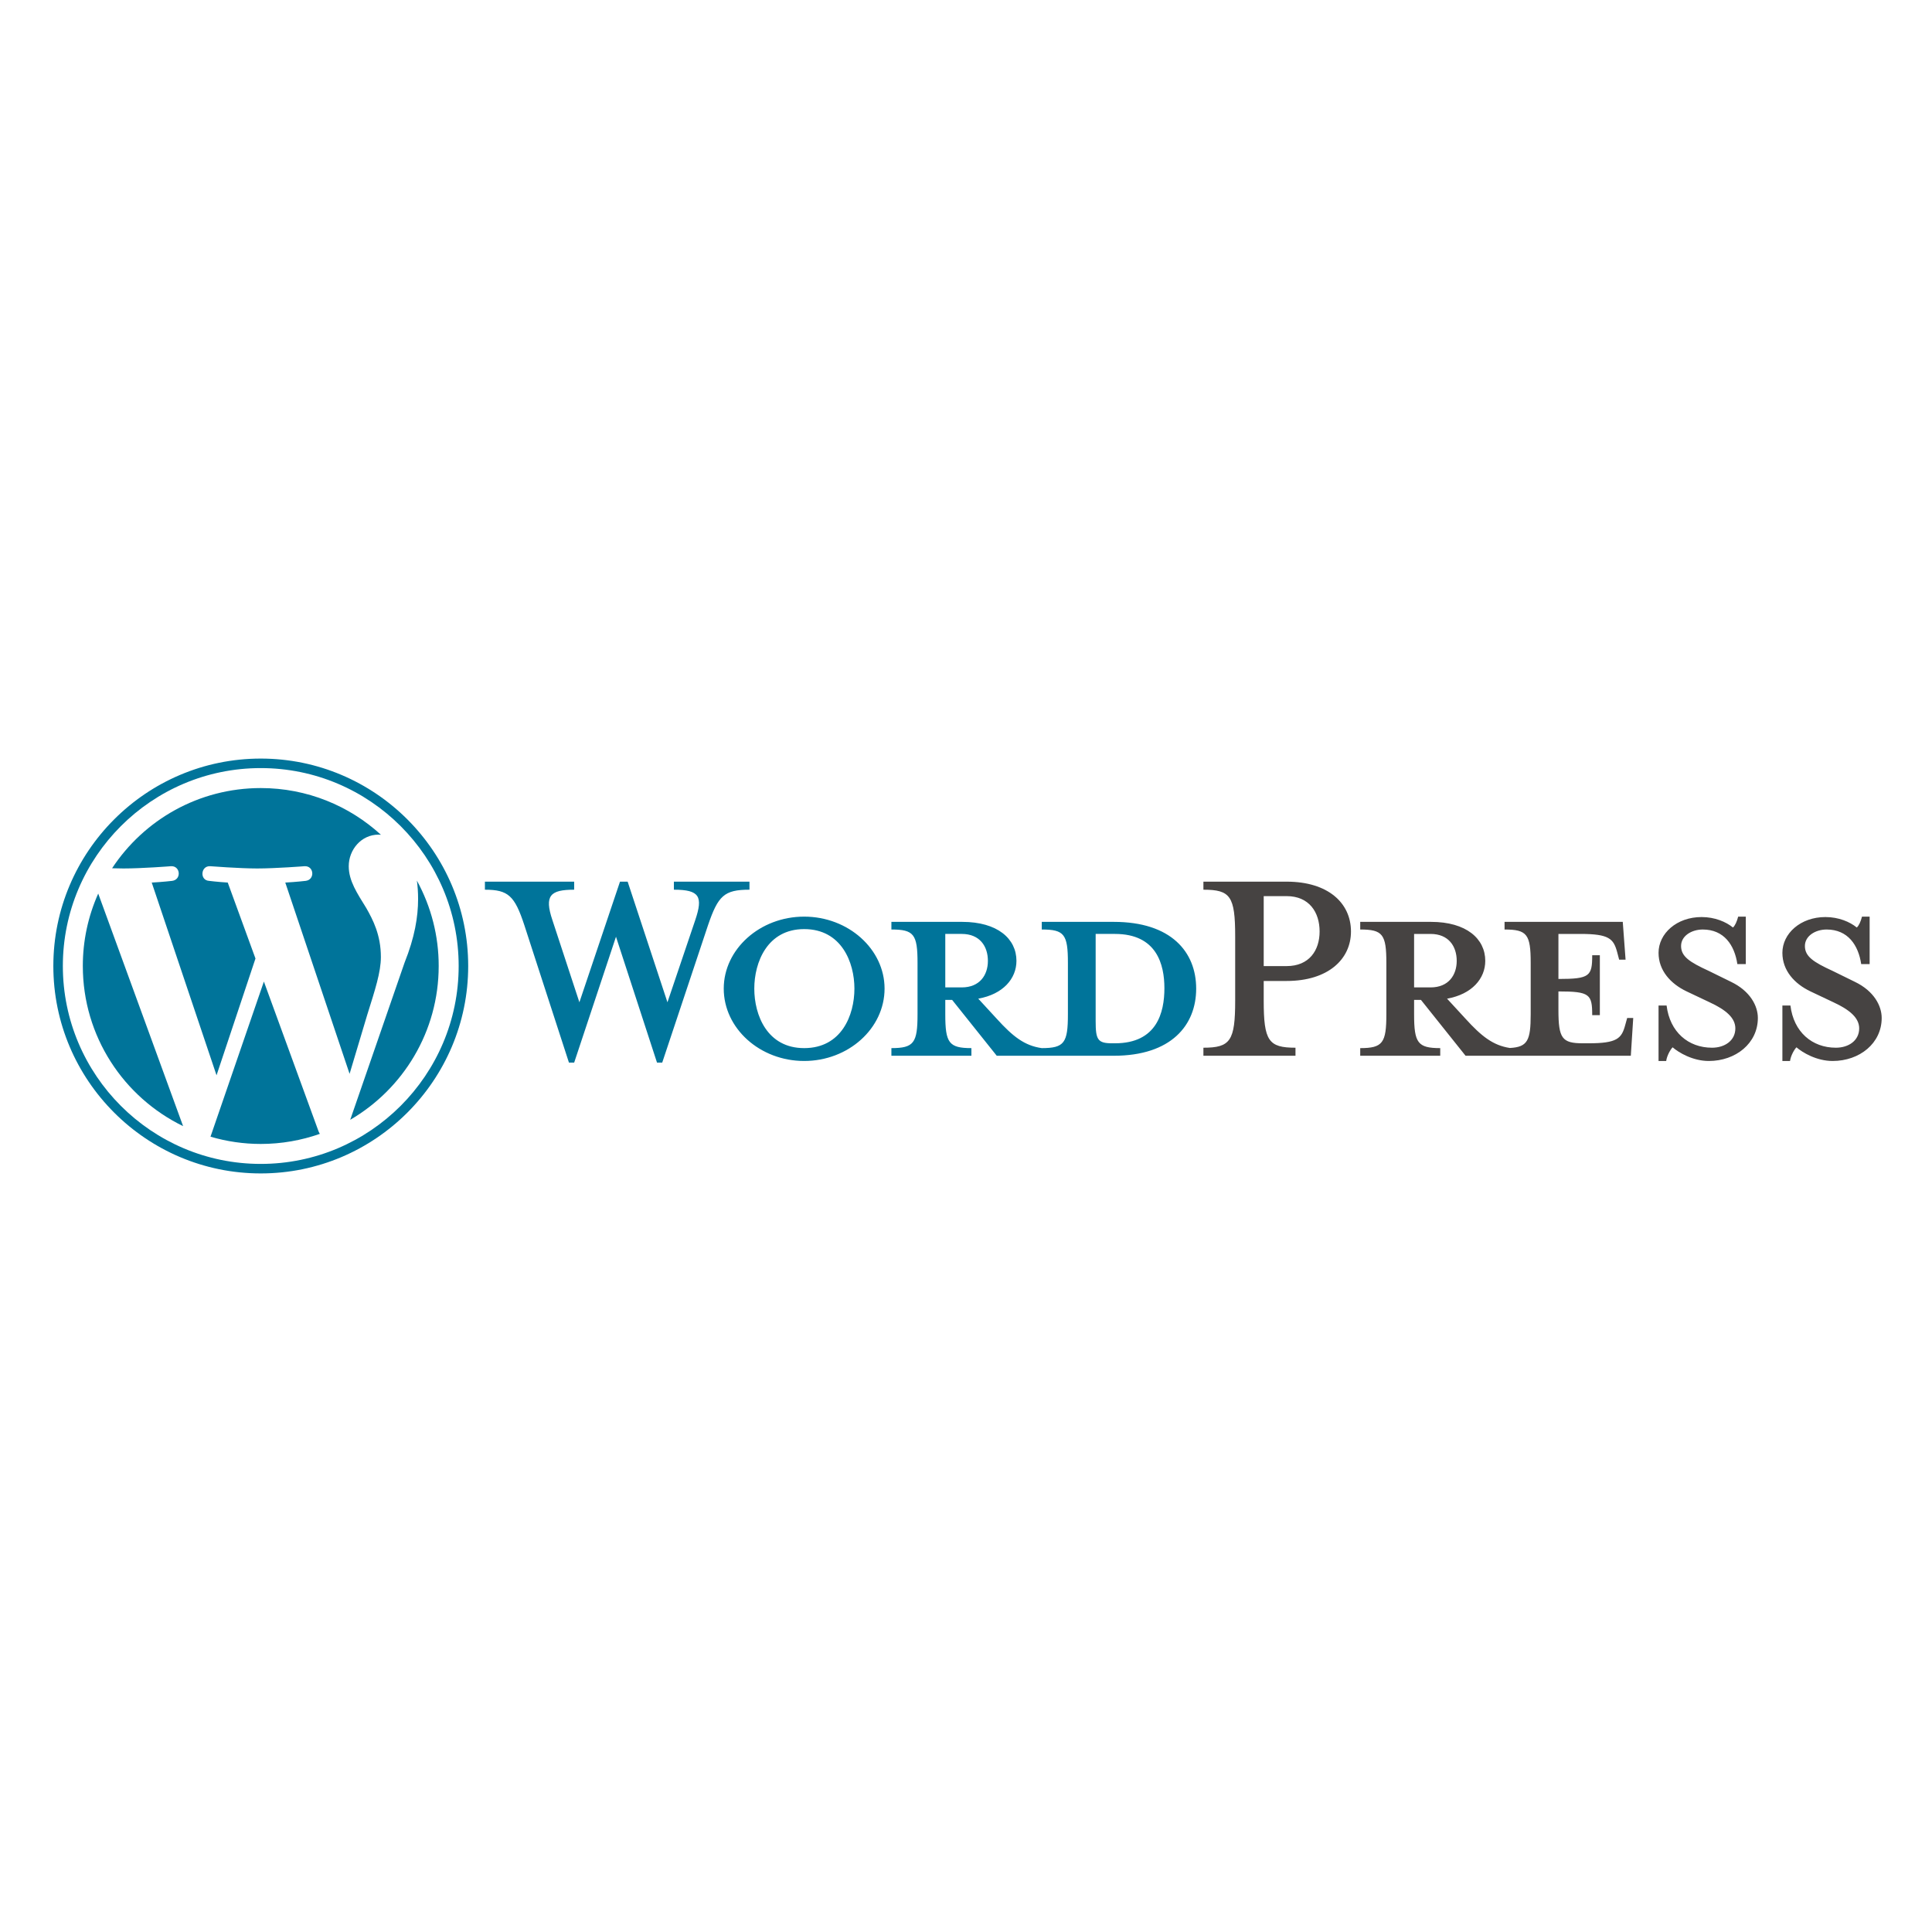 <svg width="326" height="326" viewBox="0 0 326 326" fill="none" xmlns="http://www.w3.org/2000/svg">
<path d="M187.931 155.553H175.786V156.841C179.585 156.841 180.196 157.655 180.196 162.472V171.157C180.196 175.974 179.586 176.856 175.786 176.856C172.87 176.449 170.901 174.889 168.188 171.903L165.067 168.511C169.273 167.764 171.512 165.119 171.512 162.133C171.512 158.402 168.324 155.553 162.353 155.553H150.412V156.841C154.211 156.841 154.822 157.655 154.822 162.472V171.157C154.822 175.974 154.212 176.856 150.412 176.856V178.145H163.913V176.856C160.115 176.856 159.504 175.974 159.504 171.157V168.716H160.657L168.188 178.145H187.931C197.633 178.145 201.84 172.99 201.84 166.815C201.839 160.641 197.633 155.553 187.931 155.553ZM159.504 166.61V157.588H162.285C165.338 157.588 166.695 159.691 166.695 162.134C166.695 164.508 165.338 166.611 162.285 166.611L159.504 166.61ZM188.135 176.042H187.659C185.217 176.042 184.878 175.432 184.878 172.311V157.588H188.135C195.19 157.588 196.478 162.744 196.478 166.747C196.479 170.885 195.19 176.042 188.135 176.042ZM112.624 169.122L117.305 155.28C118.662 151.277 118.052 150.125 113.71 150.125V148.768H126.464V150.125C122.191 150.125 121.173 151.142 119.477 156.095L111.742 179.298H110.861L103.94 158.062L96.885 179.298H96.002L88.471 156.095C86.843 151.143 85.757 150.126 81.822 150.126V148.768H96.884V150.126C92.88 150.126 91.795 151.075 93.22 155.281L97.765 169.122L104.617 148.768H105.907L112.624 169.122ZM135.691 179.026C128.228 179.026 122.122 173.531 122.122 166.814C122.122 160.165 128.228 154.669 135.691 154.669C143.153 154.669 149.259 160.165 149.259 166.814C149.259 173.531 143.154 179.026 135.691 179.026ZM135.691 156.774C129.45 156.774 127.277 162.404 127.277 166.814C127.277 171.293 129.45 176.856 135.691 176.856C142.001 176.856 144.172 171.293 144.172 166.814C144.172 162.404 142.001 156.774 135.691 156.774Z" fill="#00749A"/>
<path d="M218.596 176.788V178.145H203.06V176.788C207.606 176.788 208.42 175.635 208.42 168.849V157.995C208.42 151.21 207.606 150.126 203.06 150.126V148.768H217.103C224.09 148.768 227.959 152.363 227.959 157.181C227.959 161.863 224.091 165.526 217.103 165.526H213.235V168.849C213.236 175.635 214.049 176.788 218.596 176.788ZM217.103 151.21H213.235V163.016H217.103C220.902 163.016 222.666 160.37 222.666 157.181C222.667 153.925 220.903 151.21 217.103 151.21ZM274.567 171.768L274.227 172.989C273.618 175.228 272.87 176.042 268.053 176.042H267.103C263.576 176.042 262.965 175.228 262.965 170.412V167.291C268.257 167.291 268.664 167.766 268.664 171.294H269.954V161.184H268.664C268.664 164.712 268.257 165.187 262.965 165.187V157.589H266.696C271.514 157.589 272.259 158.403 272.87 160.642L273.21 161.931H274.295L273.821 155.554H253.874V156.842C257.672 156.842 258.284 157.656 258.284 162.473V171.157C258.284 175.564 257.765 176.674 254.77 176.833C251.923 176.398 249.969 174.845 247.294 171.904L244.173 168.512C248.38 167.764 250.619 165.119 250.619 162.134C250.619 158.403 247.43 155.553 241.46 155.553H229.52V156.841C233.318 156.841 233.93 157.656 233.93 162.472V171.157C233.93 175.974 233.319 176.857 229.52 176.857V178.146H243.021V176.857C239.223 176.857 238.611 175.974 238.611 171.157V168.716H239.765L247.295 178.146H275.179L275.587 171.769L274.567 171.768ZM238.61 166.611V157.589H241.391C244.445 157.589 245.802 159.692 245.802 162.134C245.802 164.509 244.445 166.612 241.391 166.612L238.61 166.611ZM288.339 179.027C285.626 179.027 283.251 177.603 282.233 176.72C281.893 177.06 281.284 178.077 281.148 179.027H279.859V169.665H281.216C281.759 174.143 284.879 176.788 288.882 176.788C291.053 176.788 292.817 175.567 292.817 173.532C292.817 171.769 291.258 170.411 288.475 169.122L284.608 167.291C281.893 166.001 279.859 163.761 279.859 160.777C279.859 157.521 282.912 154.74 287.119 154.74C289.358 154.74 291.257 155.554 292.411 156.504C292.749 156.232 293.089 155.486 293.293 154.671H294.582V162.677H293.157C292.681 159.488 290.918 156.843 287.322 156.843C285.423 156.843 283.659 157.927 283.659 159.625C283.659 161.389 285.083 162.338 288.34 163.83L292.071 165.662C295.328 167.222 296.616 169.734 296.616 171.769C296.616 176.042 292.885 179.027 288.339 179.027ZM309.235 179.027C306.521 179.027 304.146 177.603 303.129 176.72C302.79 177.06 302.18 178.077 302.045 179.027H300.755V169.665H302.112C302.655 174.143 305.775 176.788 309.779 176.788C311.95 176.788 313.714 175.567 313.714 173.532C313.714 171.769 312.154 170.411 309.371 169.122L305.503 167.291C302.79 166.001 300.755 163.761 300.755 160.777C300.755 157.521 303.808 154.74 308.014 154.74C310.253 154.74 312.152 155.554 313.307 156.504C313.645 156.232 313.985 155.486 314.188 154.671H315.477V162.677H314.053C313.577 159.488 311.814 156.843 308.218 156.843C306.319 156.843 304.554 157.927 304.554 159.625C304.554 161.389 305.979 162.338 309.236 163.83L312.967 165.662C316.223 167.222 317.511 169.734 317.511 171.769C317.511 176.042 313.78 179.027 309.235 179.027Z" fill="#464342"/>
<path d="M13.975 162.998C13.975 174.884 20.881 185.154 30.896 190.021L16.574 150.779C14.857 154.624 13.971 158.788 13.975 162.998ZM64.269 161.483C64.269 157.773 62.936 155.203 61.793 153.203C60.271 150.729 58.845 148.635 58.845 146.162C58.845 143.402 60.937 140.832 63.886 140.832C64.019 140.832 64.145 140.849 64.276 140.856C58.933 135.963 51.816 132.975 44 132.975C33.51 132.975 24.282 138.356 18.913 146.508C19.617 146.529 20.282 146.543 20.845 146.543C23.986 146.543 28.847 146.162 28.847 146.162C30.466 146.067 30.657 148.444 29.04 148.636C29.04 148.636 27.413 148.827 25.603 148.922L36.537 181.444L43.108 161.738L38.43 148.921C36.813 148.826 35.281 148.635 35.281 148.635C33.663 148.54 33.853 146.066 35.471 146.162C35.471 146.162 40.429 146.543 43.38 146.543C46.52 146.543 51.382 146.162 51.382 146.162C53.001 146.066 53.191 148.444 51.574 148.635C51.574 148.635 49.944 148.826 48.138 148.921L58.988 181.197L61.982 171.189C63.281 167.037 64.269 164.054 64.269 161.483Z" fill="#00749A"/>
<path d="M44.527 165.625L35.519 191.802C38.273 192.614 41.129 193.026 44 193.026C47.497 193.026 50.85 192.421 53.971 191.324C53.887 191.193 53.816 191.054 53.757 190.91L44.527 165.625ZM70.346 148.594C70.475 149.55 70.548 150.577 70.548 151.681C70.548 154.728 69.979 158.153 68.265 162.436L59.094 188.952C68.02 183.747 74.024 174.076 74.024 162.999C74.032 157.964 72.767 153.009 70.346 148.594Z" fill="#00749A"/>
<path d="M44 128C24.701 128 9 143.7 9 162.999C9 182.3 24.701 198 44 198C63.298 198 79.002 182.3 79.002 162.999C79.001 143.7 63.298 128 44 128ZM44 196.395C25.587 196.395 10.605 181.414 10.605 162.999C10.605 144.586 25.586 129.605 44 129.605C62.413 129.605 77.394 144.586 77.394 162.999C77.394 181.414 62.412 196.395 44 196.395Z" fill="#00749A"/>
</svg>
